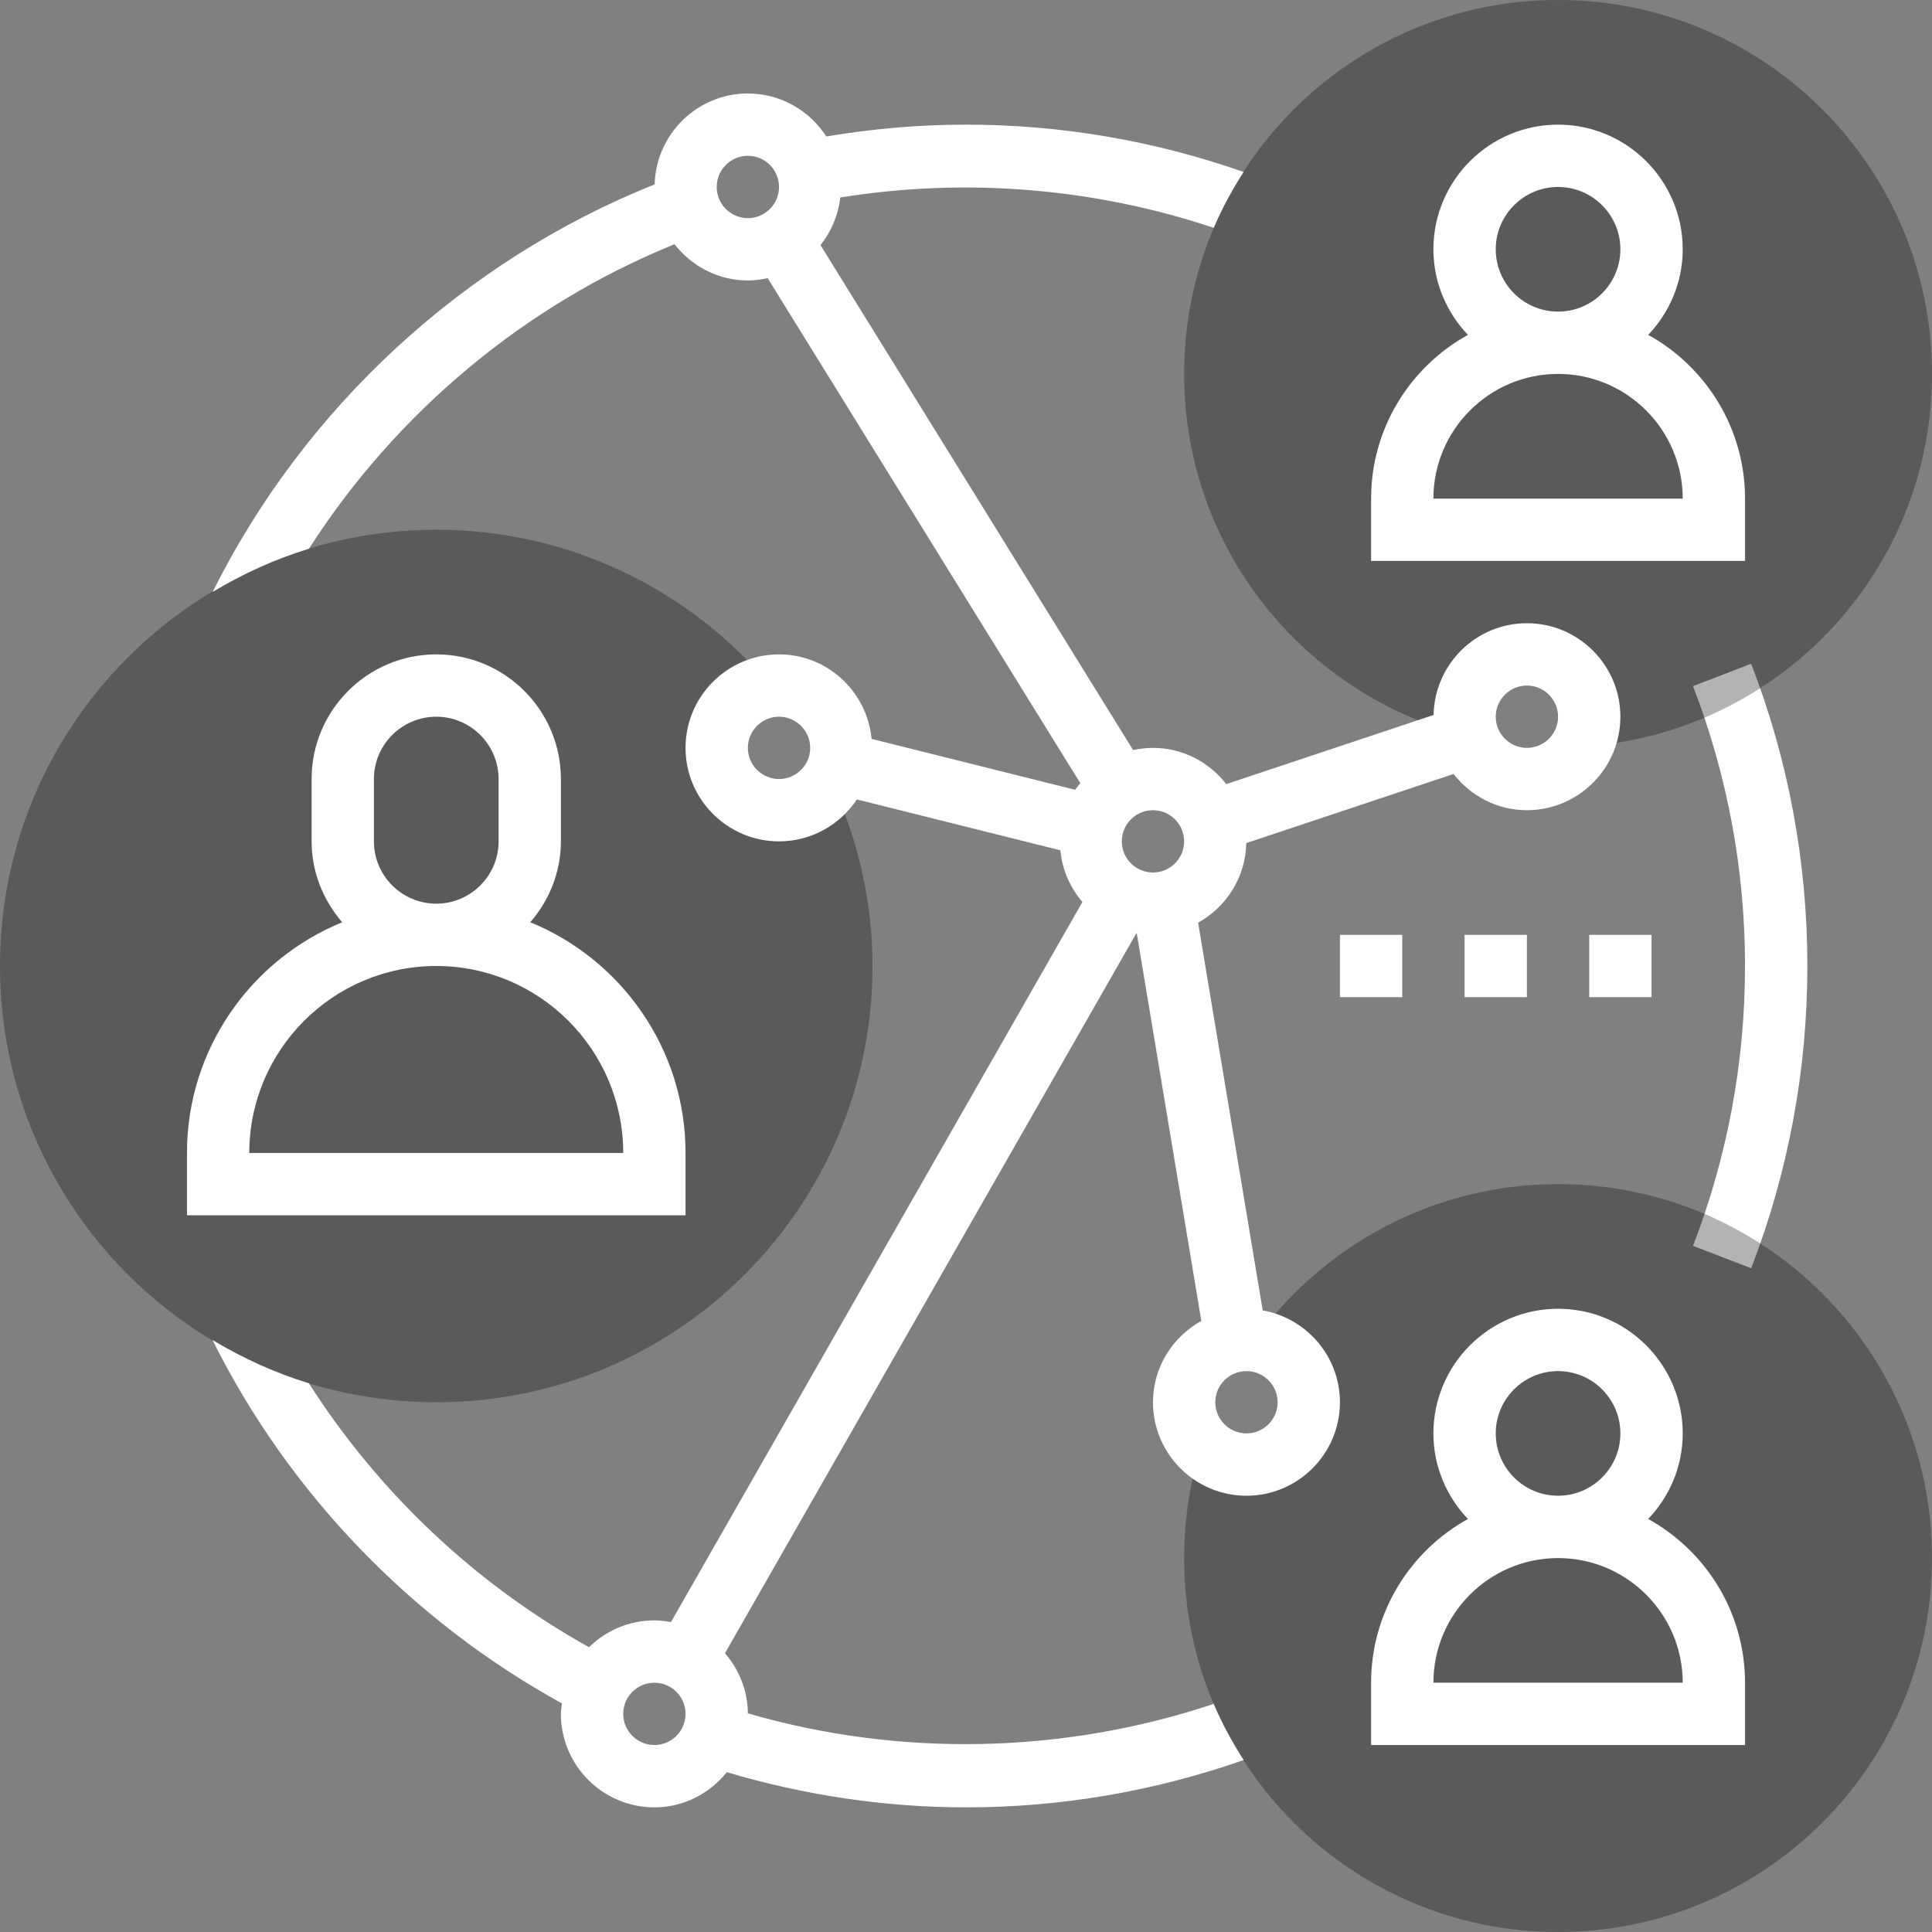 <svg width="72" height="72" viewBox="0 0 72 72" fill="none" xmlns="http://www.w3.org/2000/svg">
<rect x="0" y="0" width="72" height="72" fill="#808080" stroke="none"/>
<path d="M65.261 24.735L63.094 25.57C64.38 28.909 65.032 32.417 65.032 36C65.032 39.583 64.38 43.091 63.094 46.429L65.261 47.265C66.651 43.659 67.355 39.869 67.355 36C67.355 32.13 66.651 28.341 65.261 24.735Z" fill="white"/>
<path d="M30.978 29.132C30.564 29.769 29.849 30.194 29.032 30.194C27.749 30.194 26.71 29.154 26.71 27.871C26.71 26.691 27.592 25.727 28.732 25.578C25.749 22.014 21.27 19.742 16.258 19.742C7.279 19.742 0 27.021 0 36C0 44.979 7.279 52.258 16.258 52.258C25.237 52.258 32.516 44.979 32.516 36C32.516 33.542 31.955 31.22 30.978 29.132Z" fill="black" fill-opacity="0.3"/>
<path d="M58.065 0C50.369 0 44.129 6.24 44.129 13.935C44.129 20.473 48.638 25.944 54.712 27.448C54.633 27.215 54.581 26.97 54.581 26.71C54.581 25.427 55.62 24.387 56.903 24.387C58.186 24.387 59.226 25.427 59.226 26.71C59.226 27.117 59.112 27.494 58.928 27.827C66.219 27.38 72 21.341 72 13.935C72 6.24 65.76 0 58.065 0Z" fill="black" fill-opacity="0.3"/>
<path d="M58.065 44.129C53.393 44.129 49.267 46.436 46.74 49.964C47.885 50.107 48.774 51.074 48.774 52.258C48.774 53.541 47.735 54.581 46.452 54.581C45.792 54.581 45.2 54.303 44.777 53.862C44.358 55.188 44.129 56.599 44.129 58.065C44.129 65.76 50.369 72 58.065 72C65.76 72 72 65.76 72 58.065C72 50.369 65.76 44.129 58.065 44.129Z" fill="black" fill-opacity="0.3"/>
<path d="M54.581 34.839H56.903V37.161H54.581V34.839Z" fill="white"/>
<path d="M59.226 34.839H61.548V37.161H59.226V34.839Z" fill="white"/>
<path d="M49.935 34.839H52.258V37.161H49.935V34.839Z" fill="white"/>
<path d="M25.548 42.968C25.548 39.086 23.153 35.756 19.763 34.37C20.464 33.556 20.903 32.51 20.903 31.355V29.032C20.903 26.47 18.82 24.387 16.258 24.387C13.696 24.387 11.613 26.47 11.613 29.032V31.355C11.613 32.51 12.052 33.556 12.753 34.37C9.363 35.756 6.968 39.086 6.968 42.968V45.29H25.548V42.968ZM13.935 29.032C13.935 27.751 14.977 26.71 16.258 26.71C17.539 26.71 18.581 27.751 18.581 29.032V31.355C18.581 32.636 17.539 33.677 16.258 33.677C14.977 33.677 13.935 32.636 13.935 31.355V29.032ZM9.29 42.968C9.29 39.125 12.415 36 16.258 36C20.101 36 23.226 39.125 23.226 42.968H9.29Z" fill="white"/>
<path d="M65.032 18.581C65.032 15.956 63.573 13.668 61.424 12.48C62.216 11.646 62.71 10.527 62.71 9.29C62.71 6.728 60.626 4.645 58.065 4.645C55.503 4.645 53.419 6.728 53.419 9.29C53.419 10.527 53.913 11.646 54.705 12.48C52.556 13.668 51.097 15.956 51.097 18.581V20.903H65.032V18.581ZM58.065 6.968C59.345 6.968 60.387 8.009 60.387 9.29C60.387 10.571 59.345 11.613 58.065 11.613C56.784 11.613 55.742 10.571 55.742 9.29C55.742 8.009 56.784 6.968 58.065 6.968ZM53.419 18.581C53.419 16.019 55.503 13.935 58.065 13.935C60.626 13.935 62.71 16.019 62.71 18.581H53.419Z" fill="white"/>
<path d="M61.424 56.609C62.216 55.775 62.71 54.656 62.71 53.419C62.71 50.858 60.626 48.774 58.065 48.774C55.503 48.774 53.419 50.858 53.419 53.419C53.419 54.656 53.913 55.775 54.705 56.609C52.556 57.797 51.097 60.085 51.097 62.71V65.032H65.032V62.71C65.032 60.085 63.573 57.797 61.424 56.609ZM58.065 51.097C59.345 51.097 60.387 52.138 60.387 53.419C60.387 54.7 59.345 55.742 58.065 55.742C56.784 55.742 55.742 54.7 55.742 53.419C55.742 52.138 56.784 51.097 58.065 51.097ZM53.419 62.71C53.419 60.148 55.503 58.065 58.065 58.065C60.626 58.065 62.71 60.148 62.71 62.71H53.419Z" fill="white"/>
<path d="M47.058 48.836L44.651 34.386C45.7 33.8 46.42 32.7 46.445 31.42L54.171 28.844C54.808 29.659 55.791 30.194 56.903 30.194C58.824 30.194 60.387 28.63 60.387 26.71C60.387 24.789 58.824 23.226 56.903 23.226C55.005 23.226 53.461 24.754 53.426 26.645L45.7 29.221C45.063 28.405 44.08 27.871 42.968 27.871C42.713 27.871 42.467 27.902 42.228 27.953L30.578 9.135C30.974 8.635 31.239 8.028 31.314 7.361C35.941 6.611 40.757 6.994 45.233 8.491C45.542 7.761 45.922 7.069 46.346 6.409C43.019 5.243 39.543 4.645 36 4.645C34.252 4.645 32.506 4.798 30.794 5.085C30.173 4.125 29.098 3.484 27.871 3.484C25.983 3.484 24.449 4.997 24.396 6.872C17.291 9.712 11.344 15.192 7.925 22.059C9.044 21.389 10.241 20.837 11.514 20.449C14.759 15.383 19.555 11.365 25.137 9.102C25.776 9.917 26.758 10.452 27.871 10.452C28.126 10.452 28.37 10.418 28.608 10.365L40.261 29.189C40.196 29.27 40.123 29.346 40.067 29.433L32.483 27.536C32.311 25.773 30.839 24.387 29.032 24.387C27.112 24.387 25.548 25.95 25.548 27.871C25.548 29.791 27.112 31.355 29.032 31.355C30.242 31.355 31.308 30.733 31.933 29.793L39.517 31.689C39.588 32.423 39.882 33.085 40.338 33.614L25.005 60.45C24.804 60.414 24.599 60.387 24.387 60.387C23.44 60.387 22.581 60.77 21.952 61.386C17.714 59.033 14.113 55.622 11.51 51.55C10.237 51.162 9.04 50.61 7.92 49.939C10.762 55.648 15.354 60.409 20.942 63.481C20.928 63.611 20.903 63.737 20.903 63.871C20.903 65.791 22.466 67.355 24.387 67.355C25.482 67.355 26.448 66.837 27.087 66.045C29.972 66.9 32.962 67.355 36 67.355C39.543 67.355 43.019 66.757 46.348 65.591C45.922 64.928 45.541 64.233 45.23 63.5C39.623 65.374 33.508 65.491 27.87 63.851C27.865 62.993 27.539 62.216 27.018 61.61L42.351 34.776C42.355 34.777 42.358 34.776 42.363 34.777L44.77 49.226C43.7 49.822 42.968 50.95 42.968 52.258C42.968 54.179 44.531 55.742 46.452 55.742C48.372 55.742 49.935 54.179 49.935 52.258C49.935 50.545 48.689 49.125 47.058 48.836ZM24.387 65.032C23.747 65.032 23.226 64.511 23.226 63.871C23.226 63.231 23.747 62.71 24.387 62.71C25.027 62.71 25.548 63.231 25.548 63.871C25.548 64.511 25.027 65.032 24.387 65.032ZM56.903 25.548C57.543 25.548 58.065 26.07 58.065 26.71C58.065 27.349 57.543 27.871 56.903 27.871C56.264 27.871 55.742 27.349 55.742 26.71C55.742 26.07 56.264 25.548 56.903 25.548ZM44.129 31.355C44.129 31.994 43.607 32.516 42.968 32.516C42.328 32.516 41.806 31.994 41.806 31.355C41.806 30.715 42.328 30.194 42.968 30.194C43.607 30.194 44.129 30.715 44.129 31.355ZM26.71 6.968C26.71 6.328 27.231 5.806 27.871 5.806C28.511 5.806 29.032 6.328 29.032 6.968C29.032 7.607 28.511 8.129 27.871 8.129C27.231 8.129 26.71 7.607 26.71 6.968ZM29.032 29.032C28.393 29.032 27.871 28.511 27.871 27.871C27.871 27.231 28.393 26.71 29.032 26.71C29.672 26.71 30.194 27.231 30.194 27.871C30.194 28.511 29.672 29.032 29.032 29.032ZM46.452 53.419C45.812 53.419 45.29 52.898 45.29 52.258C45.29 51.618 45.812 51.097 46.452 51.097C47.091 51.097 47.613 51.618 47.613 52.258C47.613 52.898 47.091 53.419 46.452 53.419Z" fill="white"/>
</svg>
